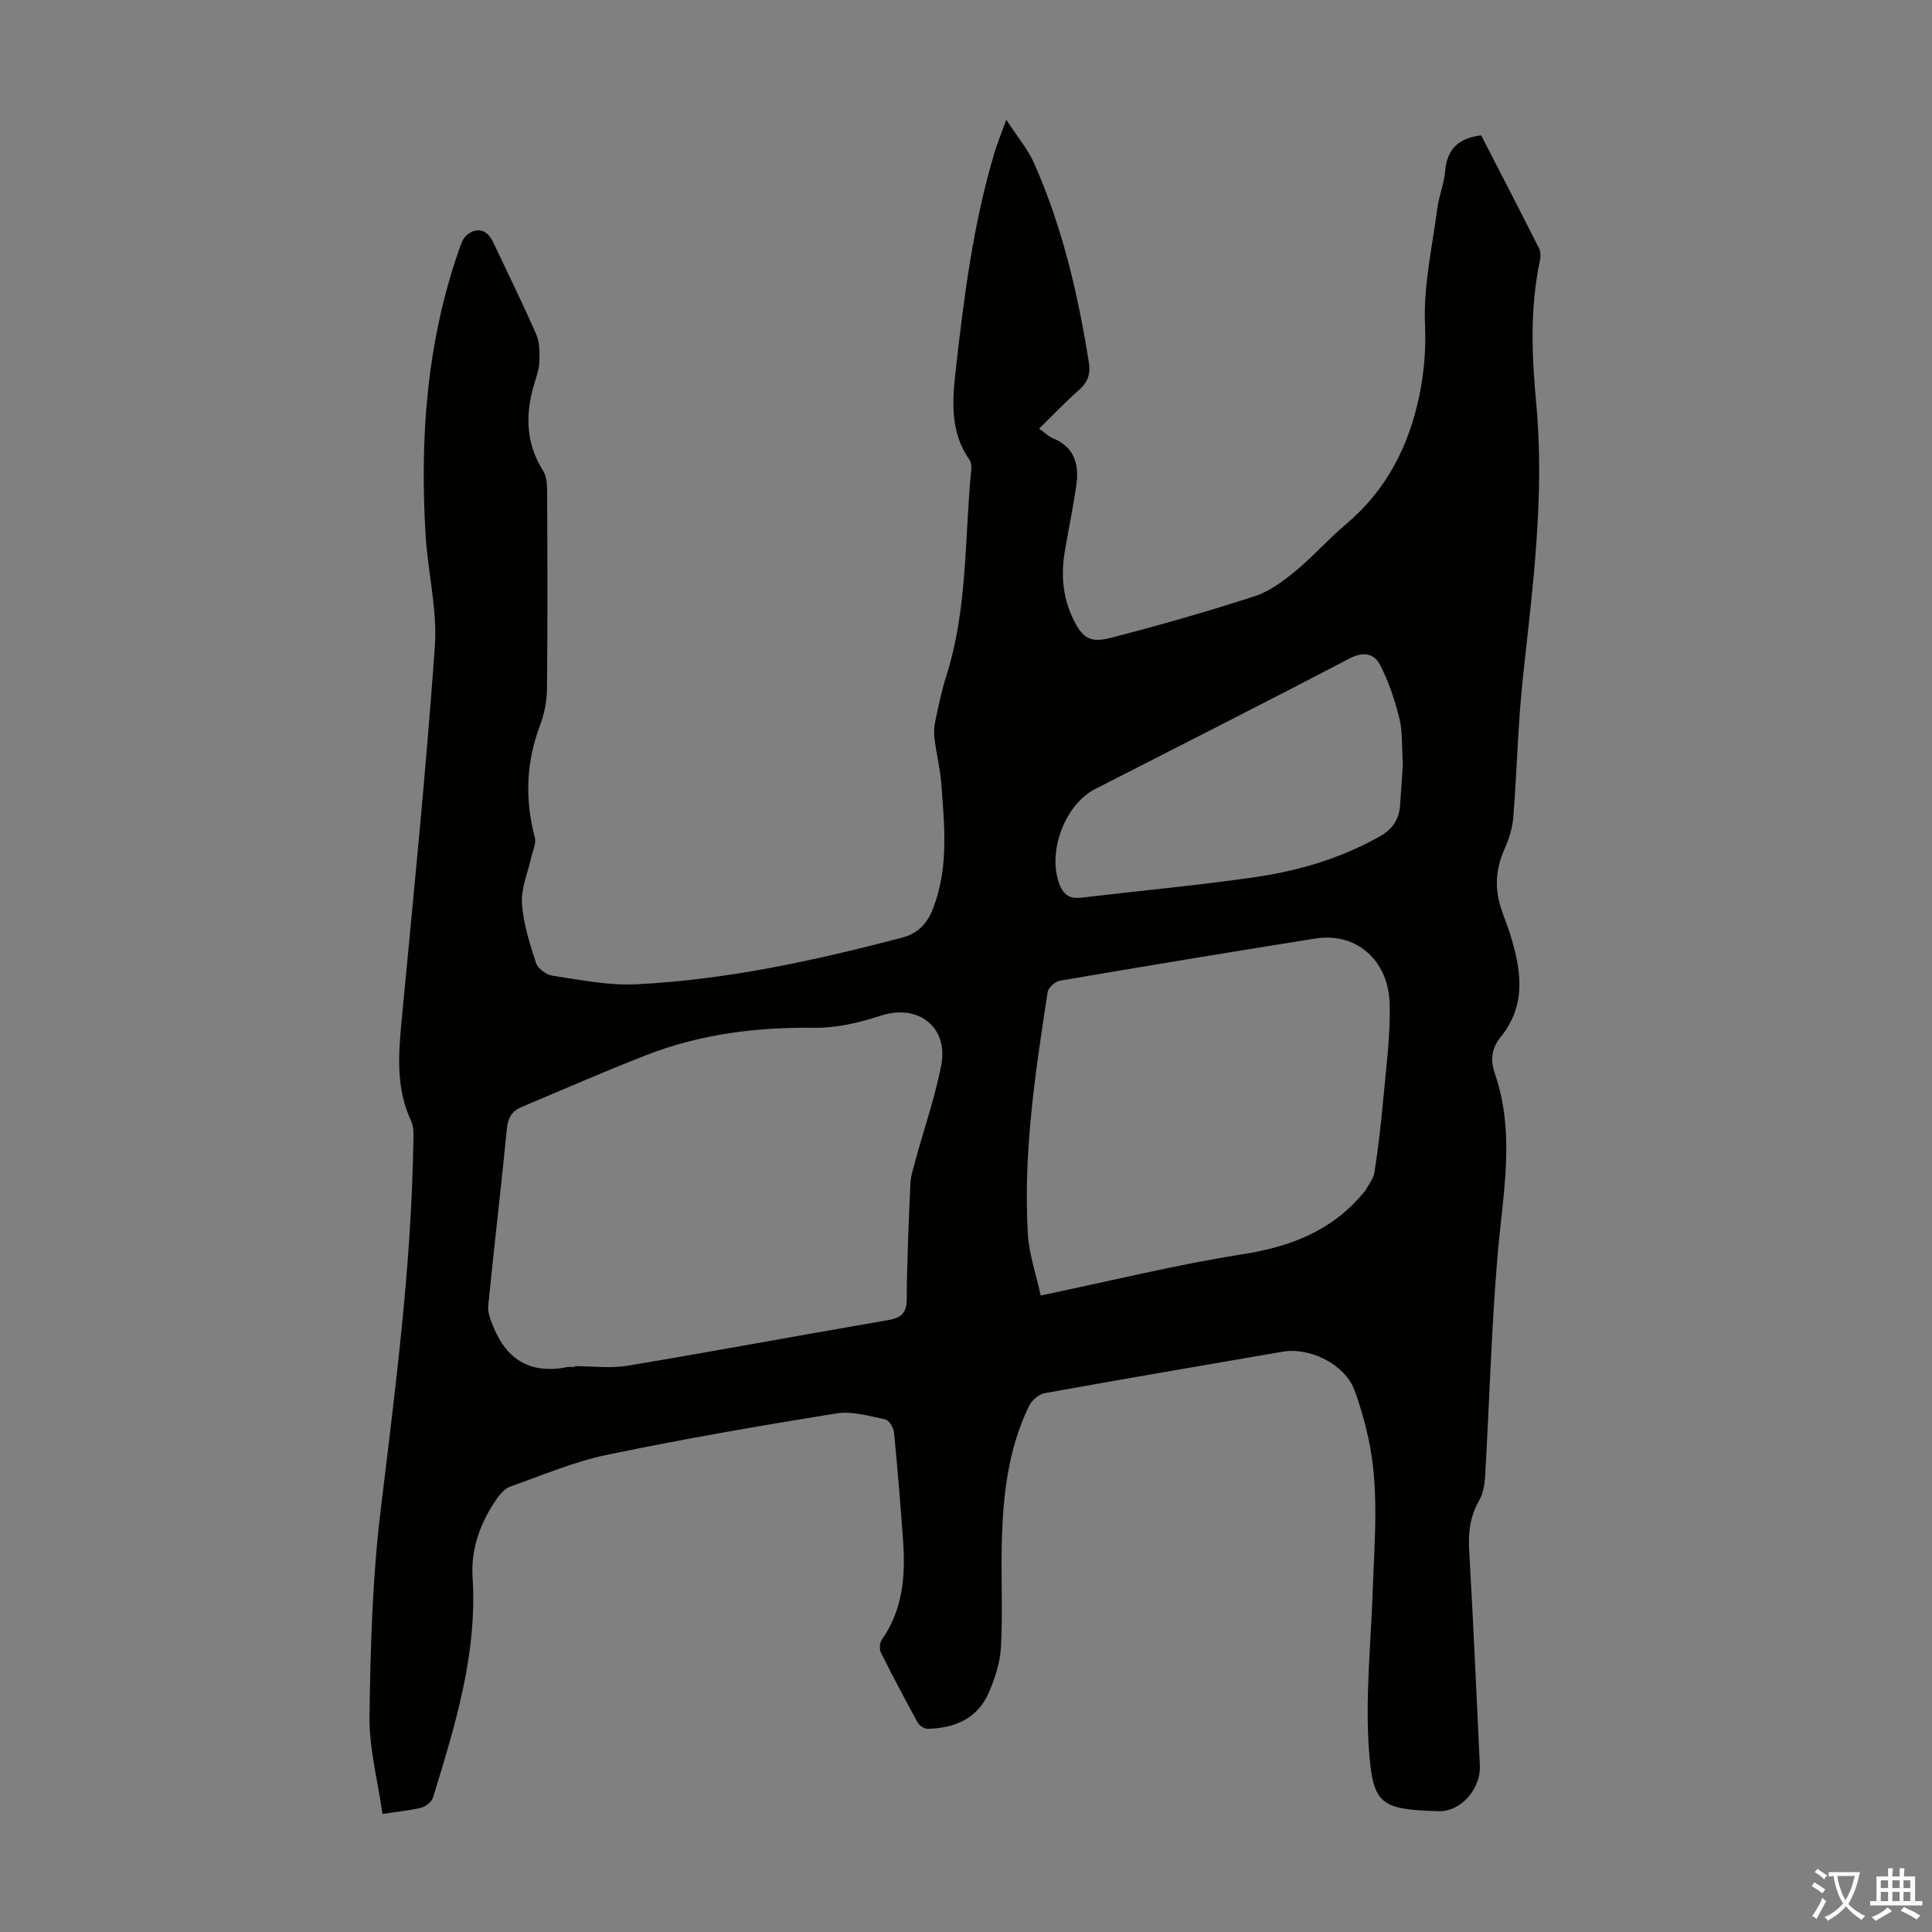<svg enable-background="new 0 0 400 400" viewBox="0 0 400 400" xmlns="http://www.w3.org/2000/svg"><rect x="0" y="0" width="400" height="400" fill="#808080" stroke="none"/><path d="m79.19 375.55c-1-7.01-2.78-13.61-2.69-20.19.2-14.19.59-28.45 2.29-42.51 3.05-25.32 6.38-50.59 6.78-76.13.02-1.54.19-3.29-.43-4.6-3.27-6.92-2.63-14.07-1.94-21.36 2.44-25.62 5.01-51.23 6.83-76.89.54-7.59-1.44-15.34-1.91-23.04-1.23-20.26.24-40.24 7.07-59.56.33-.92.72-1.99 1.42-2.57 2.14-1.78 4.25-1.17 5.47 1.4 3.01 6.36 6.12 12.69 8.94 19.13.71 1.61.69 3.62.66 5.44-.02 1.42-.47 2.87-.9 4.25-2.04 6.44-2.09 12.62 1.68 18.58.71 1.12.82 2.77.82 4.18.06 13.66.11 27.32-.03 40.97-.03 2.52-.55 5.15-1.44 7.51-2.91 7.69-3.16 15.39-1.07 23.29.31 1.18-.44 2.65-.73 3.97-.7 3.2-2.13 6.44-1.94 9.58.26 4.18 1.6 8.33 2.9 12.36.37 1.16 2.11 2.45 3.38 2.64 5.72.85 11.54 2.06 17.25 1.79 18.73-.9 36.97-4.9 55.07-9.63 3.59-.94 5.39-3.1 6.6-6.31 3.16-8.37 2.27-16.98 1.62-25.55-.24-3.11-1-6.18-1.4-9.28-.15-1.18-.12-2.45.13-3.62.67-3.17 1.32-6.36 2.3-9.44 4.41-13.85 3.77-28.3 5.15-42.51.07-.74.06-1.7-.34-2.25-4.18-5.91-3.54-12.49-2.8-19.09 1.69-15.01 3.62-29.98 7.97-44.51.57-1.91 1.34-3.76 2.44-6.8 2.28 3.51 4.45 6.05 5.75 8.98 5.85 13.16 9.09 27.08 11.35 41.26.36 2.29-.17 4.04-1.97 5.63-2.83 2.5-5.44 5.24-8.33 8.07 1.2.86 1.92 1.62 2.8 1.97 4.58 1.85 5.52 5.52 4.89 9.84-.66 4.53-1.59 9.02-2.36 13.53-.81 4.74-.49 9.36 1.58 13.77 1.94 4.13 3.45 5.35 7.87 4.22 10.04-2.58 20.02-5.45 29.88-8.64 3.05-.99 5.88-3.11 8.41-5.19 3.62-2.98 6.74-6.57 10.33-9.59 8.44-7.08 13.15-16.2 15.33-26.82 1-4.87 1.38-9.6 1.16-14.7-.34-7.92 1.49-15.94 2.54-23.9.35-2.65 1.41-5.22 1.64-7.87.39-4.52 2.8-6.78 7.45-7.34 3.95 7.67 8 15.5 11.97 23.37.37.73.36 1.79.18 2.62-2.08 9.85-1.67 19.68-.74 29.66 1.76 18.94-.72 37.74-2.76 56.55-1.04 9.55-1.22 19.2-1.98 28.79-.18 2.25-.83 4.57-1.77 6.63-1.71 3.75-2.14 7.51-1.07 11.43.59 2.15 1.51 4.21 2.17 6.34 2.3 7.36 3.45 14.64-1.97 21.3-1.84 2.26-2.18 4.7-1.22 7.49 4.35 12.56 1.64 25.18.57 37.87-1.27 15.15-1.68 30.38-2.56 45.57-.1 1.72-.42 3.61-1.26 5.07-1.88 3.26-2.25 6.6-2.04 10.28.85 14.86 1.51 29.73 2.21 44.6.22 4.7-3.91 9.54-8.54 9.4-12-.35-13.57-1.4-14.4-12.39-.83-10.96.37-22.08.75-33.12.37-10.72 1.42-21.47-.98-32.09-.74-3.26-1.64-6.52-2.82-9.64-1.98-5.25-9.13-8.88-14.88-7.89-16.41 2.84-32.84 5.61-49.23 8.58-1.24.22-2.7 1.52-3.27 2.71-4.38 9.06-5.41 18.85-5.62 28.74-.15 7.04.21 14.1-.16 21.13-.17 3.14-1.22 6.37-2.47 9.3-2.32 5.47-7.06 7.49-12.71 7.61-.68.01-1.69-.63-2.03-1.24-2.64-4.8-5.2-9.64-7.65-14.54-.35-.7-.26-2.02.18-2.65 4.32-6.14 4.92-13.07 4.43-20.22-.53-7.59-1.15-15.17-1.9-22.75-.1-.97-1.03-2.5-1.81-2.66-3.33-.69-6.87-1.76-10.11-1.24-15.89 2.56-31.76 5.3-47.52 8.58-6.83 1.42-13.38 4.24-20.01 6.57-1.04.37-1.99 1.41-2.67 2.36-3.44 4.9-5.51 10.45-5.13 16.36 1.02 15.92-3.62 30.75-8.17 45.61-.27.89-1.45 1.87-2.39 2.13-2.23.59-4.59.78-8.09 1.31zm39.75-92.52c0-.06 0-.13 0-.19 3.69 0 7.46.51 11.05-.09 17.96-3 35.87-6.35 53.82-9.42 2.8-.48 3.9-1.44 3.92-4.42.05-7.94.41-15.88.76-23.81.07-1.62.6-3.24 1.03-4.83 1.79-6.56 4.05-13.03 5.35-19.68 1.56-8.01-4.86-12.82-12.5-10.31-4.39 1.44-9.14 2.57-13.71 2.51-12.01-.15-23.67 1.3-34.85 5.66-8.72 3.4-17.31 7.15-25.94 10.8-1.88.79-2.7 2.2-2.92 4.39-1.2 12.24-2.65 24.46-3.87 36.69-.14 1.4.5 2.95 1.05 4.32 2.81 7.05 7.94 9.91 15.44 8.37.46-.06.92.01 1.37.01zm96.53-14.81c14.59-3.04 28.07-6.38 41.73-8.53 10.02-1.57 18.64-4.88 25.16-12.82.07-.09.2-.13.25-.23.68-1.31 1.75-2.57 1.96-3.96.77-4.97 1.36-9.98 1.81-14.99.59-6.57 1.49-13.16 1.34-19.72-.2-9.22-6.96-14.99-15.36-13.66-17.67 2.8-35.32 5.73-52.95 8.74-.97.17-2.37 1.46-2.51 2.38-2.55 16.59-5.08 33.22-4.09 50.08.24 4.15 1.68 8.22 2.66 12.71zm74.97-109.95c-.24-3.69-.02-6.69-.7-9.47-.94-3.83-2.23-7.66-4.01-11.15-1.18-2.31-3.41-2.84-6.26-1.35-17.52 9.15-35.15 18.08-52.75 27.07-6.12 3.12-9.78 12.66-7.53 19.27.8 2.36 2.01 3.53 4.6 3.22 11.96-1.42 23.97-2.52 35.89-4.23 9.08-1.31 17.87-3.88 25.98-8.45 2.6-1.47 3.97-3.46 4.2-6.32.24-3.12.42-6.25.58-8.59z" fill="#010100"/><g fill="#fcfbfa"><path d="m377.9 391.2c-.2.3-.4.5-.6.8-.7-.6-1.4-1-2.2-1.5.2-.3.4-.5.5-.8.6.4 1.4.8 2.3 1.5zm-1.8 6.1c-.2-.2-.5-.4-.9-.6.4-.6.8-1.2 1.2-1.9s.7-1.3.9-1.9c.3.3.5.5.8.7-.7 1.3-1.4 2.6-2 3.7zm2.2-9c-.3.3-.5.5-.6.8-.6-.6-1.3-1.1-2-1.5.3-.3.5-.5.6-.7.6.5 1.3.9 2 1.4zm.3.2v-.9h2 4.5c-.3 1.3-.6 2.5-1 3.6s-.9 2.1-1.4 3c.4.5 1 1 1.6 1.4s1.2.8 1.9 1.1c-.3.2-.5.4-.8.8-.4-.3-1-.7-1.6-1.2s-1.2-1.1-1.6-1.6c-.5.6-1.1 1.1-1.7 1.6s-1.4.9-2.1 1.4c-.1-.3-.3-.5-.7-.8.6-.2 1.2-.5 1.9-1s1.4-1.1 2-1.8c-.5-.8-.9-1.6-1.2-2.5s-.6-2-.8-3.2c-.4.1-.7.1-1 .1zm2.5 2.7c.3 1 .7 1.7 1 2.2.3-.5.6-1.1 1-2s.6-1.9.9-3h-3.2-.4c.1.9.3 1.8.7 2.8z"/><path d="m396.5 388.5v1.5 3.6h1.5v.9c-.4 0-1 0-1.7 0h-7.9c-.5 0-.9 0-1.2 0v-.9h1.3v-3.5c0-.7 0-1.2 0-1.6h2.4c0-.8 0-1.4 0-1.7h1c0 .3-.1.8-.1 1.7h1.5c0-.8 0-1.4 0-1.7h1c0 .3-.1.9-.1 1.7zm-8.2 9.2c-.2-.3-.5-.5-.8-.8.8-.3 1.4-.6 1.9-.9s1-.7 1.4-1.1c.3.3.6.5.9.8-1.6 1-2.8 1.6-3.4 2zm2.6-6.8v-1.6h-1.5v1.6zm0 2.7v-1.9h-1.5v1.9zm2.4-2.7v-1.6h-1.5v1.6zm0 2.7v-1.9h-1.5v1.9zm.2 2 .7-.8c.4.2.9.5 1.6.8s1.3.7 1.8 1c-.3.3-.5.5-.8.8-.4-.3-1.5-1-3.3-1.8zm2-4.7v-1.6h-1.4v1.6zm0 2.7v-1.9h-1.4v1.9z"/></g></svg>